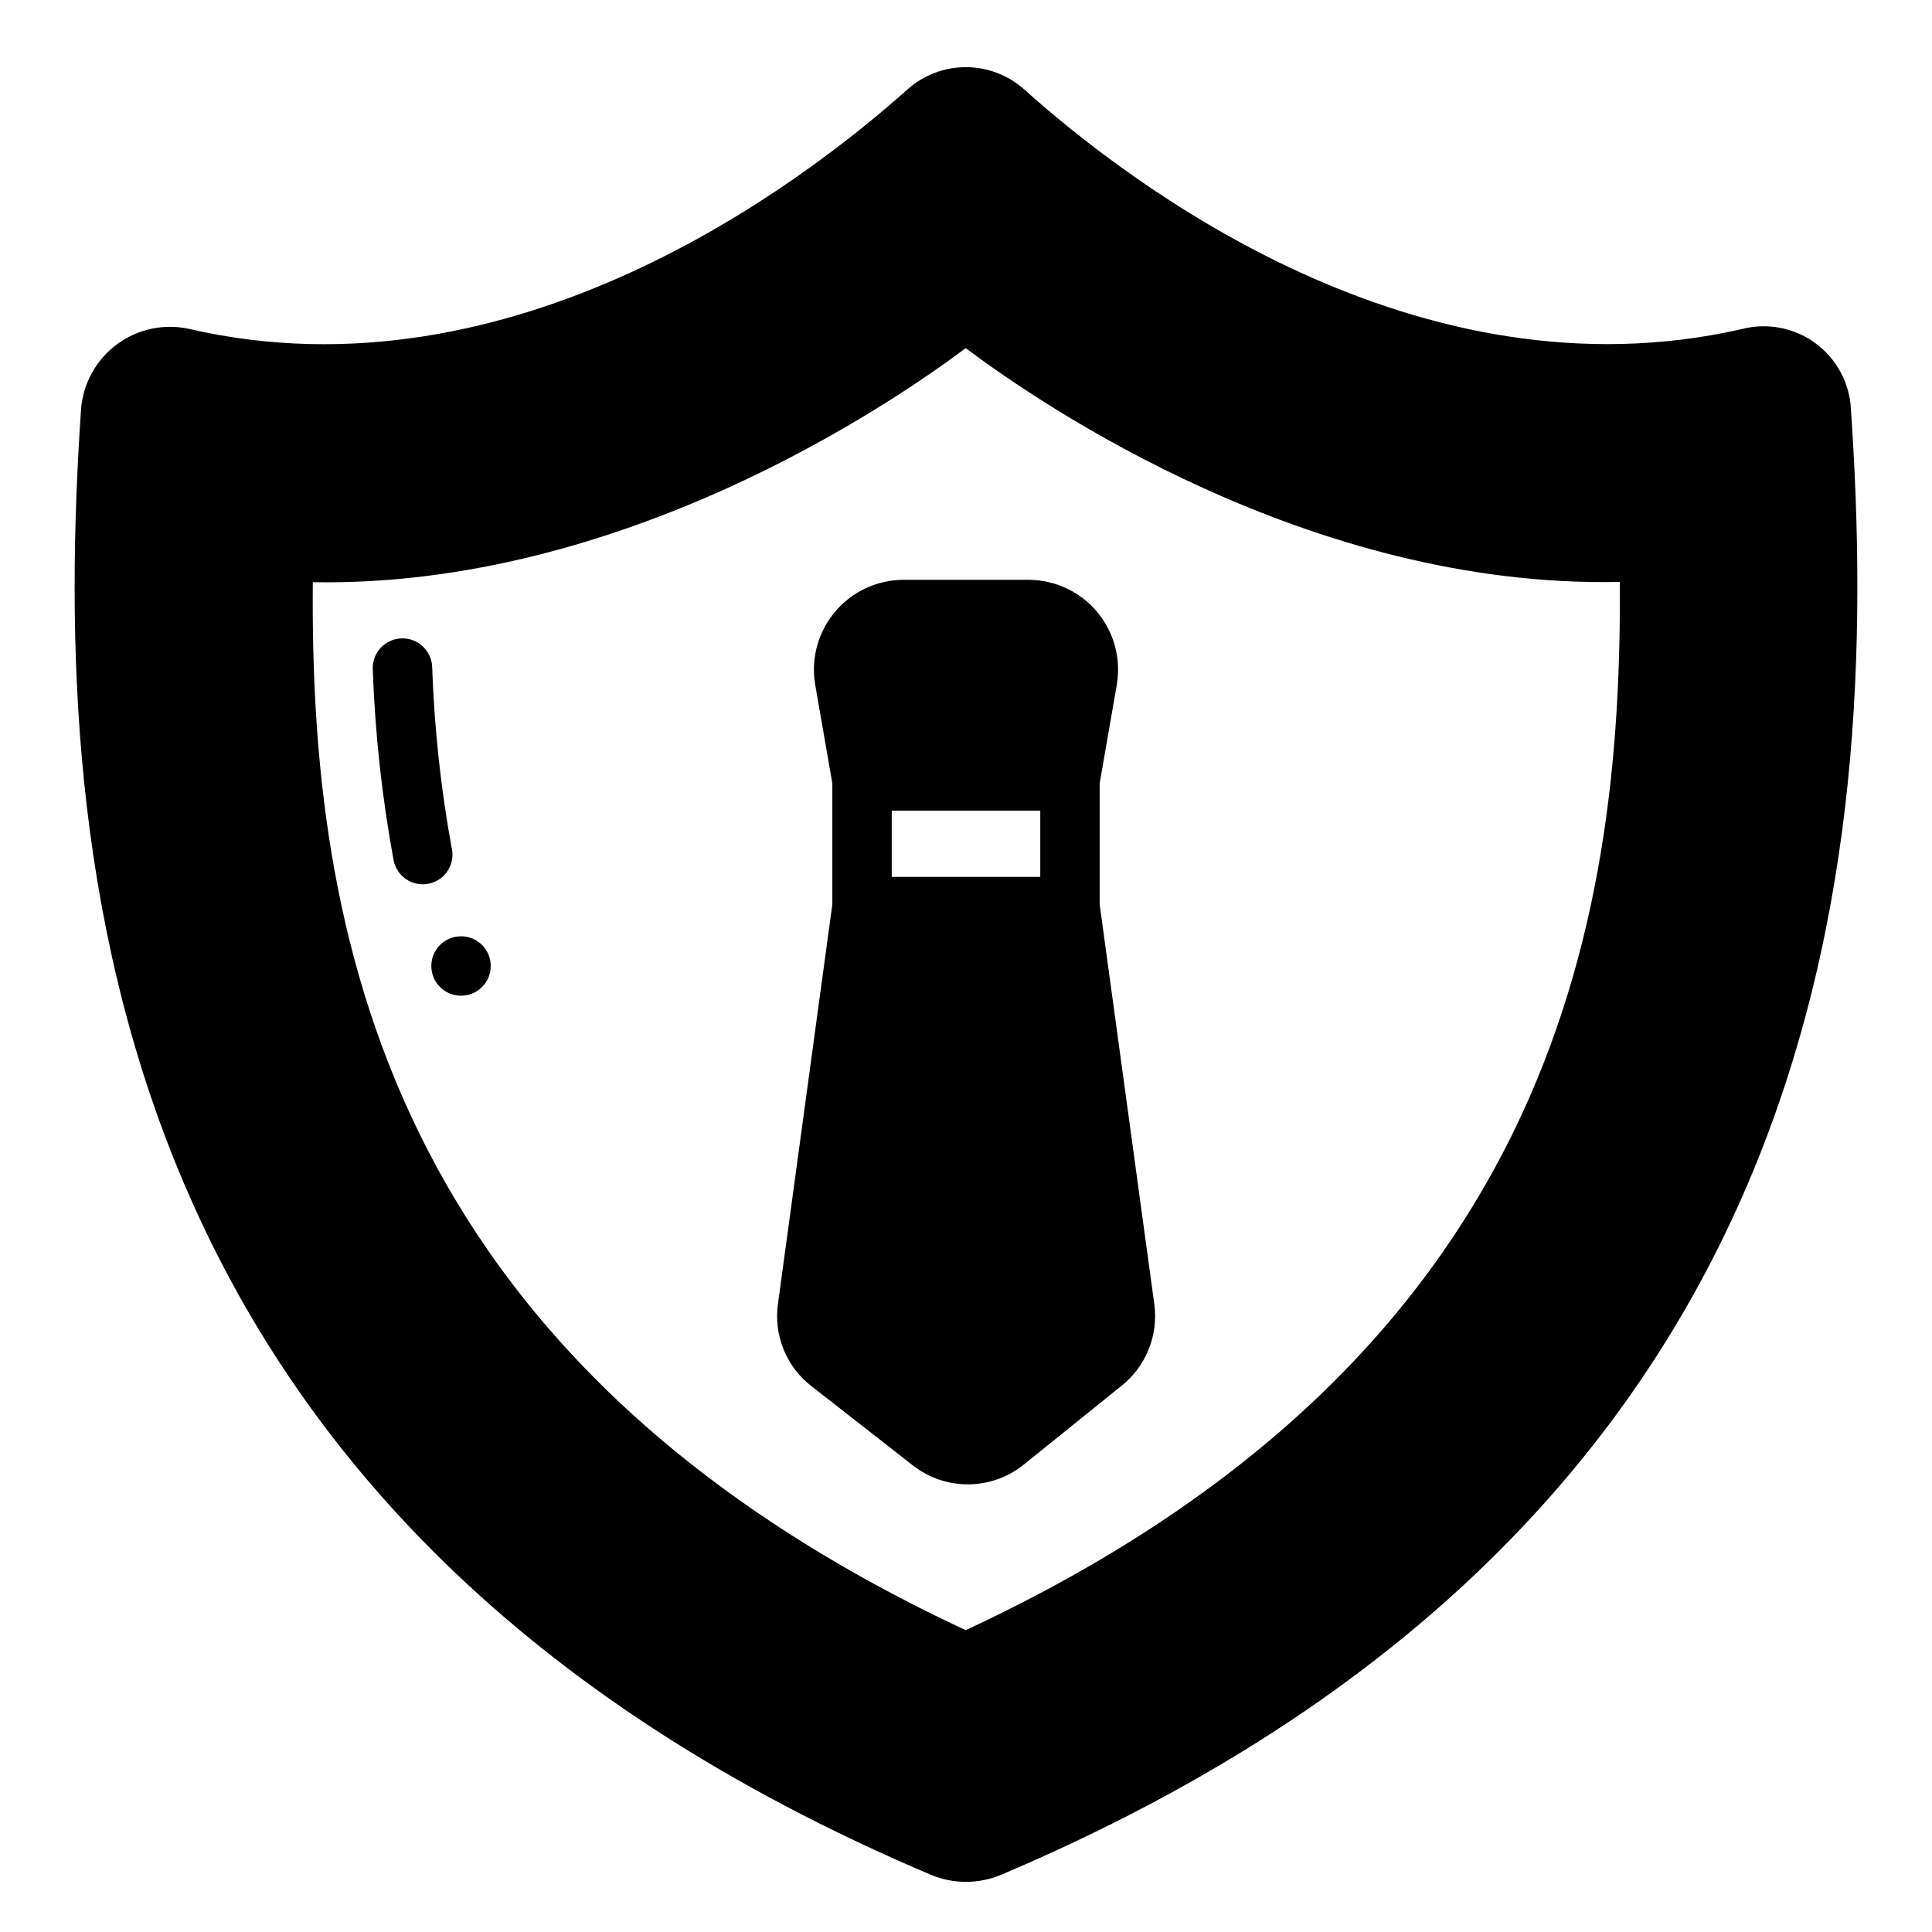 <?xml version="1.0" encoding="UTF-8"?>
<!-- Uploaded to: ICON Repo, www.iconrepo.com, Generator: ICON Repo Mixer Tools -->
<svg fill="#000000" width="800px" height="800px" version="1.1" viewBox="144 144 512 512" xmlns="http://www.w3.org/2000/svg">
 <g>
  <path d="m263.75 369.02c-2.926-15.945-4.668-32.082-5.219-48.281-0.172-4.348-3.836-7.731-8.184-7.559s-7.734 3.832-7.562 8.18c0.598 16.969 2.441 33.871 5.512 50.57 0.805 4.273 4.922 7.086 9.195 6.281 4.273-0.801 7.086-4.918 6.281-9.191z"/>
  <path d="m274.05 400c0 4.348-3.523 7.871-7.871 7.871-4.348 0-7.875-3.523-7.875-7.871s3.527-7.875 7.875-7.875c4.348 0 7.871 3.527 7.871 7.875"/>
  <path d="m360.01 325.29 4.566 26.293v32.117l-14.406 105.8c-0.582 4.09-0.07 8.258 1.477 12.09 1.547 3.828 4.082 7.18 7.34 9.715l27 21.098c4.199 3.262 9.371 5.012 14.684 4.969 5.316-0.043 10.461-1.875 14.602-5.207l25.977-20.941v0.004c6.473-5.172 9.758-13.359 8.66-21.57l-14.484-105.96v-32.117l4.566-26.293c1.121-6.859-0.809-13.867-5.289-19.18s-11.062-8.398-18.012-8.449h-33.379c-6.949 0.051-13.527 3.137-18.008 8.449s-6.414 12.32-5.293 19.18zm59.672 33.535v17.555h-39.359v-17.555z"/>
  <path d="m605.54 231.22c-85.883 19.523-161.45-37.863-190.03-63.449-4.254-3.832-9.77-5.957-15.496-5.973-5.723-0.016-11.25 2.086-15.52 5.894-28.734 25.664-104.86 83.129-190.11 63.527-6.68-1.543-13.699-0.113-19.242 3.918-5.539 4.035-9.062 10.273-9.648 17.102-8.344 122.33 5.902 295.67 225.3 388.64 5.898 2.441 12.523 2.441 18.418 0 219.32-92.969 233.64-266.23 225.3-388.56-0.387-6.938-3.867-13.332-9.48-17.422-5.617-4.09-12.77-5.438-19.492-3.676zm-205.62 344.79c-154.61-72.105-173.81-186.33-173.02-277.72 81.867 1.418 153.03-47.074 173.03-62.031 19.918 14.957 91.238 63.762 173.34 61.953 0.625 91.473-18.582 205.77-173.35 277.8z"/>
 </g>
</svg>